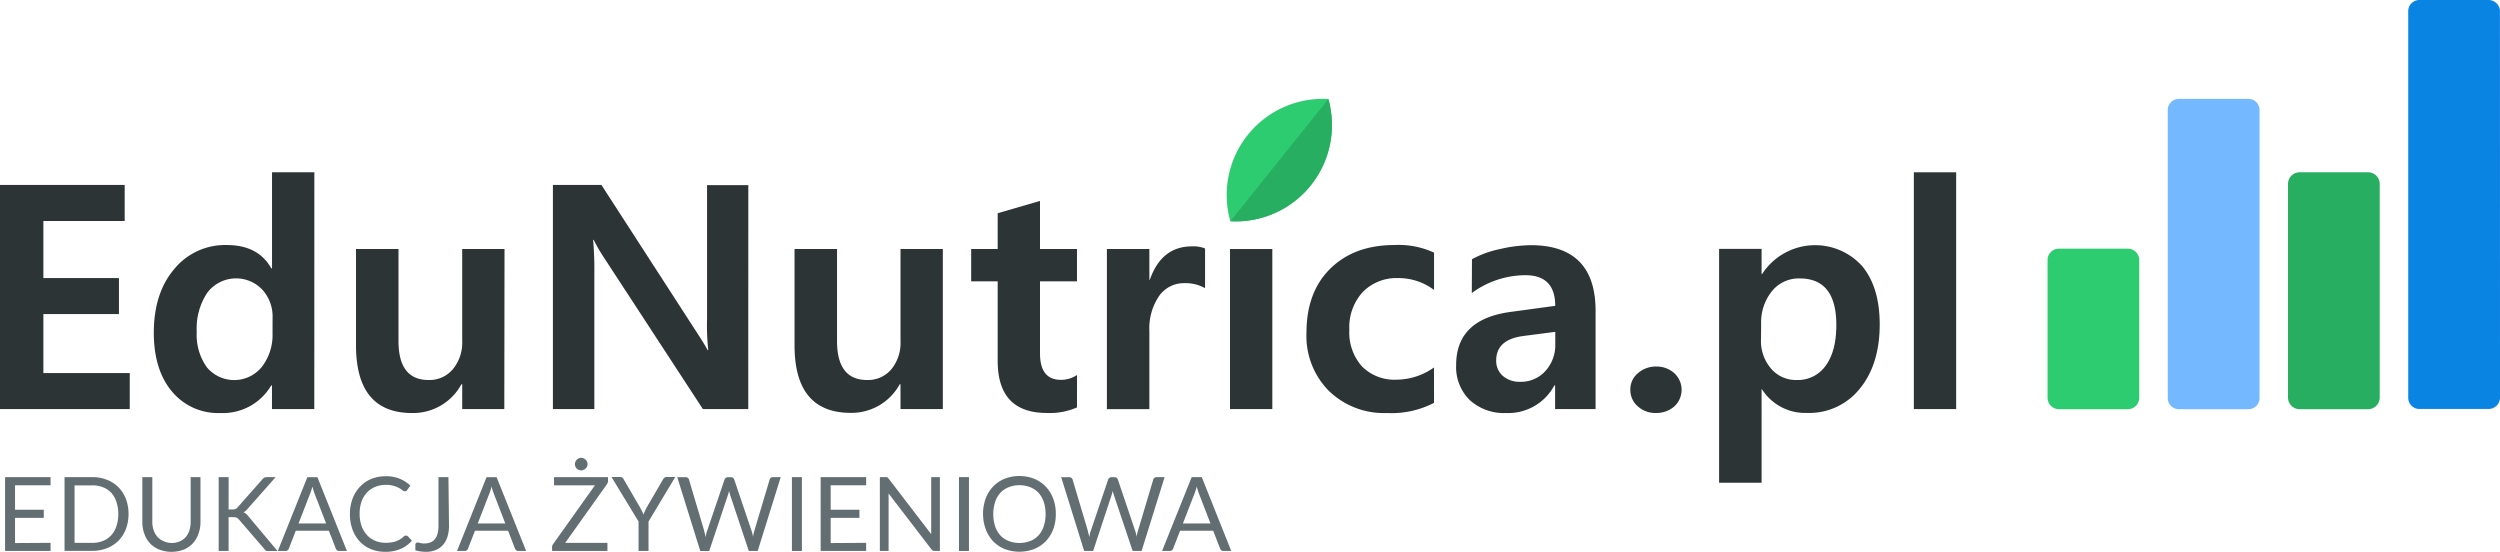 <svg viewBox="0 0 448.94 99.1" xmlns="http://www.w3.org/2000/svg"><path d="m384.16 71.42a2.06 2.06 0 0 1 -2.06 2.06h-12.35a2.06 2.06 0 0 1 -2.06-2.06v-24.71a2.06 2.06 0 0 1 2.06-2.06h12.35a2.06 2.06 0 0 1 2.06 2.06z" fill="#2ecc71"/><path d="m405.76 71.62a2 2 0 0 1 -2.06 1.86h-12.36a2 2 0 0 1 -2.06-1.86v-52a2 2 0 0 1 2.06-1.86h12.36a2 2 0 0 1 2.06 1.86z" fill="#74b9ff"/><path d="m427.34 71.35a2.09 2.09 0 0 1 -2.06 2.13h-12.35a2.1 2.1 0 0 1 -2.06-2.13v-38.29a2.09 2.09 0 0 1 2.06-2.12h12.35a2.09 2.09 0 0 1 2.06 2.12z" fill="#27ae60"/><path d="m448.94 71.44a2.05 2.05 0 0 1 -2.06 2h-12.36a2 2 0 0 1 -2.06-2v-69.44a2 2 0 0 1 2.06-2h12.35a2.05 2.05 0 0 1 2.06 2z" fill="#0984e3"/><path d="m23.3 73.46h-23.3v-40.25h22.39v6.48h-14.6v10.25h13.57v6.46h-13.57v10.6h15.51z" fill="#2d3436"/><path d="m56.44 73.46h-7.6v-4.24h-.14a10.07 10.07 0 0 1 -9.16 4.95 10.74 10.74 0 0 1 -8.67-3.88q-3.25-3.88-3.25-10.55 0-7.08 3.64-11.39a11.8 11.8 0 0 1 9.45-4.35q5.66 0 8 4.18h.14v-17.24h7.6zm-7.49-16.46a7.14 7.14 0 0 0 -1.86-5 6.48 6.48 0 0 0 -9.86.56 11.49 11.49 0 0 0 -1.9 7 10 10 0 0 0 1.83 6.41 6.39 6.39 0 0 0 9.87-.1 9.38 9.38 0 0 0 1.91-6.07z" fill="#2d3436"/><path d="m90.56 73.46h-7.56v-4.46h-.14a9.86 9.86 0 0 1 -8.86 5.17q-10.07 0-10.07-12.17v-17.28h7.63v16.52q0 7 5.41 7a5.48 5.48 0 0 0 4.32-1.9 7.46 7.46 0 0 0 1.71-5.13v-16.49h7.6z" fill="#2d3436"/><path d="m134.37 73.46h-8.15l-17.8-27.26a29 29 0 0 1 -1.8-3.12h-.11a62 62 0 0 1 .22 6.23v24.15h-7.44v-40.25h8.71l17.17 26.55q1.31 2 1.91 3.12h.11a40.56 40.56 0 0 1 -.22-5.63v-24h7.41z" fill="#2d3436"/><path d="m169.31 73.46h-7.6v-4.46h-.14a9.86 9.86 0 0 1 -8.8 5.14q-10.09 0-10.09-12.14v-17.28h7.63v16.52q0 7 5.41 7a5.48 5.48 0 0 0 4.32-1.9 7.46 7.46 0 0 0 1.67-5.1v-16.52h7.6z" fill="#2d3436"/><path d="m193.4 73.16a12.17 12.17 0 0 1 -5.41 1q-8.83 0-8.83-9.35v-14.29h-4.76v-5.8h4.76v-6.43l7.6-2.21v8.64h6.64v5.8h-6.64v12.93q0 4.76 3.75 4.76a5.2 5.2 0 0 0 2.9-.87z" fill="#2d3436"/><path d="m216.4 51.75a7.06 7.06 0 0 0 -3.69-.9 5.43 5.43 0 0 0 -4.59 2.34 10.35 10.35 0 0 0 -1.72 6.28v14h-7.63v-28.75h7.63v5.52h.08q2.1-6 7.57-6a5.62 5.62 0 0 1 2.35.38z" fill="#2d3436"/><path d="m220.88 73.46v-28.74h7.6v28.74z" fill="#2d3436"/><path d="m257.52 72.34a16.56 16.56 0 0 1 -8.45 1.83 14.2 14.2 0 0 1 -10.46-4 14 14 0 0 1 -4-10.4q0-7.33 4.29-11.54t11.46-4.23a15.15 15.15 0 0 1 7.16 1.37v6.7a10.55 10.55 0 0 0 -6.4-2.13 8.47 8.47 0 0 0 -6.4 2.5 9.35 9.35 0 0 0 -2.41 6.77 9.15 9.15 0 0 0 2.27 6.59 8.21 8.21 0 0 0 6.23 2.38 11.77 11.77 0 0 0 6.7-2.19z" fill="#2d3436"/><path d="m264.33 46.55a18.1 18.1 0 0 1 5-1.82 25.48 25.48 0 0 1 5.55-.7q11.65 0 11.65 11.81v17.62h-7.27v-4.24h-.14a9.38 9.38 0 0 1 -8.61 4.95 9.11 9.11 0 0 1 -6.59-2.34 8.29 8.29 0 0 1 -2.43-6.28q0-8.23 9.79-9.54l8-1.09q0-5.5-5.36-5.5a16.34 16.34 0 0 0 -9.62 3.2zm9.27 13.78q-4.92.63-4.92 4.4a3.55 3.55 0 0 0 1.18 2.76 4.54 4.54 0 0 0 3.14 1.07 5.87 5.87 0 0 0 4.51-1.93 6.88 6.88 0 0 0 1.78-4.85v-2.19z" fill="#2d3436"/><path d="m292.77 70a3.77 3.77 0 0 1 1.38-3 4.88 4.88 0 0 1 3.27-1.18 4.73 4.73 0 0 1 3.23 1.18 4.06 4.06 0 0 1 0 6 4.91 4.91 0 0 1 -3.34 1.16 4.61 4.61 0 0 1 -3.21-1.2 3.86 3.86 0 0 1 -1.33-2.96z" fill="#2d3436"/><path d="m316.34 69.88v16.81h-7.63v-42h7.63v4.54h.08a11.35 11.35 0 0 1 18-1.42q3.13 3.8 3.13 10.45 0 7.16-3.57 11.53a11.6 11.6 0 0 1 -9.45 4.36 9.19 9.19 0 0 1 -8.15-4.29zm-.11-8.88a7.59 7.59 0 0 0 1.8 5.18 5.86 5.86 0 0 0 4.62 2.06 6.1 6.1 0 0 0 5.22-2.6q1.89-2.6 1.89-7.3 0-8.34-6.59-8.34a6.2 6.2 0 0 0 -5 2.32 8.9 8.9 0 0 0 -1.91 5.85z" fill="#2d3436"/><path d="m343.68 73.46v-42.52h7.6v42.52z" fill="#2d3436"/><g fill="#636e72"><path d="m9.08 97.48v1.46h-8.17v-13.26h8.17v1.46h-6.38v4.4h5.16v1.46h-5.16v4.52z"/><path d="m23.08 92.32a7.46 7.46 0 0 1 -.47 2.68 6 6 0 0 1 -1.33 2.09 5.92 5.92 0 0 1 -2.07 1.35 7.21 7.21 0 0 1 -2.67.48h-4.95v-13.24h4.95a7.21 7.21 0 0 1 2.67.48 5.92 5.92 0 0 1 2.07 1.35 6.06 6.06 0 0 1 1.33 2.1 7.46 7.46 0 0 1 .47 2.71zm-1.84 0a6.65 6.65 0 0 0 -.33-2.18 4.58 4.58 0 0 0 -.91-1.63 4 4 0 0 0 -1.48-1 5.14 5.14 0 0 0 -1.94-.35h-3.19v10.33h3.15a5.14 5.14 0 0 0 1.94-.35 4.05 4.05 0 0 0 1.48-1 4.55 4.55 0 0 0 .94-1.62 6.64 6.64 0 0 0 .34-2.2z"/><path d="m30.78 97.51a3.69 3.69 0 0 0 1.47-.28 3.09 3.09 0 0 0 1.1-.78 3.41 3.41 0 0 0 .65-1.18 4.72 4.72 0 0 0 .24-1.53v-8.06h1.76v8.06a6.05 6.05 0 0 1 -.37 2.13 4.94 4.94 0 0 1 -1 1.7 4.77 4.77 0 0 1 -1.63 1.12 6.15 6.15 0 0 1 -4.4 0 4.82 4.82 0 0 1 -1.67-1.12 4.9 4.9 0 0 1 -1-1.7 6 6 0 0 1 -.37-2.13v-8.06h1.79v8a4.71 4.71 0 0 0 .24 1.53 3.39 3.39 0 0 0 .68 1.19 3.12 3.12 0 0 0 1.1.78 3.68 3.68 0 0 0 1.41.33z"/><path d="m41.05 91.49h.68a1.5 1.5 0 0 0 .56-.09 1 1 0 0 0 .39-.3l4.41-5a1.07 1.07 0 0 1 .39-.33 1.21 1.21 0 0 1 .5-.09h1.52l-5.05 5.71a2.9 2.9 0 0 1 -.36.37 1.75 1.75 0 0 1 -.37.24 1.44 1.44 0 0 1 .45.25 2.27 2.27 0 0 1 .4.42l5.27 6.28h-1.55-.3a.72.72 0 0 1 -.22-.07.7.7 0 0 1 -.16-.12l-.13-.16-4.57-5.3a1.11 1.11 0 0 0 -.4-.33 1.64 1.64 0 0 0 -.65-.1h-.81v6.07h-1.78v-13.26h1.79z"/><path d="m62.3 98.94h-1.39a.6.6 0 0 1 -.39-.12.74.74 0 0 1 -.22-.31l-1.24-3.2h-5.95l-1.24 3.2a.65.65 0 0 1 -.21.3.59.59 0 0 1 -.39.13h-1.38l5.3-13.25h1.81zm-3.74-4.94-2.08-5.39q-.09-.24-.19-.56t-.19-.68a10 10 0 0 1 -.4 1.25l-2.09 5.38z"/><path d="m73 96.2a.34.34 0 0 1 .26.12l.71.77a5.68 5.68 0 0 1 -2 1.47 6.76 6.76 0 0 1 -2.81.53 6.56 6.56 0 0 1 -2.59-.5 5.71 5.71 0 0 1 -2-1.39 6.27 6.27 0 0 1 -1.28-2.14 8 8 0 0 1 -.45-2.75 7.71 7.71 0 0 1 .47-2.75 6.29 6.29 0 0 1 1.33-2.15 5.94 5.94 0 0 1 2-1.39 6.82 6.82 0 0 1 2.64-.5 6.43 6.43 0 0 1 2.5.45 6.31 6.31 0 0 1 1.91 1.23l-.59.82a.48.48 0 0 1 -.14.15.41.41 0 0 1 -.24.06.73.73 0 0 1 -.41-.18 6.29 6.29 0 0 0 -.63-.4 4.68 4.68 0 0 0 -2.41-.58 4.82 4.82 0 0 0 -1.88.36 4.1 4.1 0 0 0 -1.47 1 4.76 4.76 0 0 0 -1 1.65 6.56 6.56 0 0 0 -.34 2.19 6.4 6.4 0 0 0 .36 2.21 4.88 4.88 0 0 0 1 1.64 4.1 4.1 0 0 0 1.45 1 4.62 4.62 0 0 0 1.81.35 7.52 7.52 0 0 0 1.07-.07 4.42 4.42 0 0 0 .88-.22 3.69 3.69 0 0 0 .75-.37 5.23 5.23 0 0 0 .69-.54.48.48 0 0 1 .41-.07z"/><path d="m80.63 94.36a6.69 6.69 0 0 1 -.27 2 4 4 0 0 1 -.8 1.48 3.51 3.51 0 0 1 -1.31.93 4.61 4.61 0 0 1 -1.79.32 7.09 7.09 0 0 1 -1.87-.26c0-.18 0-.36 0-.53s0-.35 0-.52a.37.37 0 0 1 .42-.35 1.58 1.58 0 0 1 .44.08 2.6 2.6 0 0 0 .74.08 3 3 0 0 0 1.09-.18 1.93 1.93 0 0 0 .8-.57 2.65 2.65 0 0 0 .49-1 5.32 5.32 0 0 0 .17-1.44v-8.72h1.79z"/><path d="m94.48 98.94h-1.39a.6.6 0 0 1 -.39-.12.74.74 0 0 1 -.22-.31l-1.24-3.2h-5.95l-1.24 3.2a.65.65 0 0 1 -.21.3.59.59 0 0 1 -.39.13h-1.38l5.3-13.25h1.81zm-3.74-4.94-2.08-5.39q-.09-.24-.19-.56t-.19-.68a10 10 0 0 1 -.4 1.25l-2.09 5.38z"/><path d="m109.19 86.35a1.08 1.08 0 0 1 -.19.59l-7.5 10.54h7.58v1.46h-9.94v-.7a.75.75 0 0 1 .05-.28 1.57 1.57 0 0 1 .13-.25l7.52-10.56h-7.35v-1.47h9.69zm-3.68-3a1 1 0 0 1 -.09.42 1.16 1.16 0 0 1 -.25.36 1.25 1.25 0 0 1 -.37.25 1.07 1.07 0 0 1 -.44.09 1 1 0 0 1 -.43-.09 1.2 1.2 0 0 1 -.36-.25 1.13 1.13 0 0 1 -.24-.36 1.06 1.06 0 0 1 -.09-.42 1.08 1.08 0 0 1 .09-.43 1.2 1.2 0 0 1 .24-.36 1.18 1.18 0 0 1 .36-.25 1 1 0 0 1 .43-.09 1.07 1.07 0 0 1 .44.09 1.21 1.21 0 0 1 .62.61 1 1 0 0 1 .09.41z"/><path d="m116.46 93.66v5.28h-1.79v-5.28l-4.86-8h1.57a.57.57 0 0 1 .38.12 1 1 0 0 1 .24.3l3 5.15.31.61a5.19 5.19 0 0 1 .24.57q.1-.29.23-.57l.29-.61 3-5.15a1 1 0 0 1 .23-.29.56.56 0 0 1 .38-.13h1.58z"/><path d="m140.2 85.68-4.13 13.25h-1.61l-3.36-10.1c0-.1-.06-.2-.09-.31l-.09-.35-.09.35-.09.31-3.38 10.11h-1.61l-4.13-13.25h1.49a.66.66 0 0 1 .4.12.54.54 0 0 1 .21.3l2.74 9.21c0 .17.08.35.13.54s.08.39.12.61q.06-.32.13-.62c0-.19.1-.37.15-.53l3.12-9.21a.68.68 0 0 1 .22-.29.6.6 0 0 1 .39-.13h.52a.6.6 0 0 1 .39.12.73.73 0 0 1 .22.3l3.11 9.21c.06.16.11.33.15.52s.09.38.13.58q0-.31.1-.58c0-.19.08-.36.12-.52l2.75-9.21a.58.58 0 0 1 .21-.3.61.61 0 0 1 .39-.13z"/><path d="m144 98.94h-1.79v-13.26h1.79z"/><path d="m155.54 97.48v1.46h-8.17v-13.26h8.17v1.46h-6.37v4.4h5.16v1.46h-5.16v4.52z"/><path d="m168.78 85.68v13.26h-.9a.76.76 0 0 1 -.36-.07.88.88 0 0 1 -.28-.25l-7.67-10v.45s0 .29 0 .42v9.44h-1.57v-13.25h1.13.15l.13.09.14.15 7.67 10v-.47c0-.15 0-.29 0-.43v-9.34z"/><path d="m174 98.94h-1.79v-13.26h1.79z"/><path d="m189.6 92.32a7.65 7.65 0 0 1 -.47 2.73 6.26 6.26 0 0 1 -1.33 2.14 6 6 0 0 1 -2.07 1.39 7.43 7.43 0 0 1 -5.33 0 6 6 0 0 1 -2.06-1.39 6.27 6.27 0 0 1 -1.34-2.19 8.16 8.16 0 0 1 0-5.47 6.31 6.31 0 0 1 1.33-2.15 6 6 0 0 1 2.06-1.4 7.36 7.36 0 0 1 5.33 0 6 6 0 0 1 2.07 1.4 6.29 6.29 0 0 1 1.33 2.15 7.65 7.65 0 0 1 .48 2.79zm-1.84 0a6.72 6.72 0 0 0 -.33-2.19 4.63 4.63 0 0 0 -.94-1.64 4.09 4.09 0 0 0 -1.48-1 5.38 5.38 0 0 0 -3.88 0 4.13 4.13 0 0 0 -1.48 1 4.59 4.59 0 0 0 -.95 1.64 7.37 7.37 0 0 0 0 4.38 4.6 4.6 0 0 0 .95 1.64 4.08 4.08 0 0 0 1.48 1 5.45 5.45 0 0 0 3.88 0 4 4 0 0 0 1.48-1 4.64 4.64 0 0 0 .94-1.64 6.67 6.67 0 0 0 .33-2.19z"/><path d="m209.14 85.68-4.14 13.26h-1.6l-3.4-10.11c0-.1-.06-.2-.09-.31l-.09-.35-.09.35-.09.31-3.34 10.11h-1.61l-4.13-13.25h1.44a.66.66 0 0 1 .4.12.54.54 0 0 1 .21.3l2.74 9.21c0 .17.08.35.13.54s.08.39.12.61q.06-.32.13-.62c0-.19.1-.37.15-.53l3.12-9.21a.68.68 0 0 1 .22-.29.6.6 0 0 1 .39-.13h.52a.6.6 0 0 1 .39.12.73.73 0 0 1 .22.3l3.11 9.21c.06.16.11.33.15.52s.09.38.13.58q0-.31.1-.58c0-.19.08-.36.12-.52l2.75-9.21a.58.58 0 0 1 .21-.3.61.61 0 0 1 .39-.13z"/><path d="m221.1 98.94h-1.39a.6.6 0 0 1 -.39-.12.74.74 0 0 1 -.22-.31l-1.24-3.2h-5.95l-1.24 3.2a.64.64 0 0 1 -.21.3.59.59 0 0 1 -.39.13h-1.39l5.32-13.26h1.81zm-3.73-4.94-2.08-5.39q-.09-.24-.19-.56t-.19-.68a10.1 10.1 0 0 1 -.4 1.25l-2.09 5.38z"/></g><path d="m220.94 39.72a17.26 17.26 0 0 1 17.6-21.94 17.26 17.26 0 0 1 -17.6 21.94z" fill="#2ecc71"/><path d="m222.79 39.73a17.46 17.46 0 0 1 -1.85 0l17.6-21.94a17.32 17.32 0 0 1 -15.75 21.95z" fill="#27ae60"/></svg>